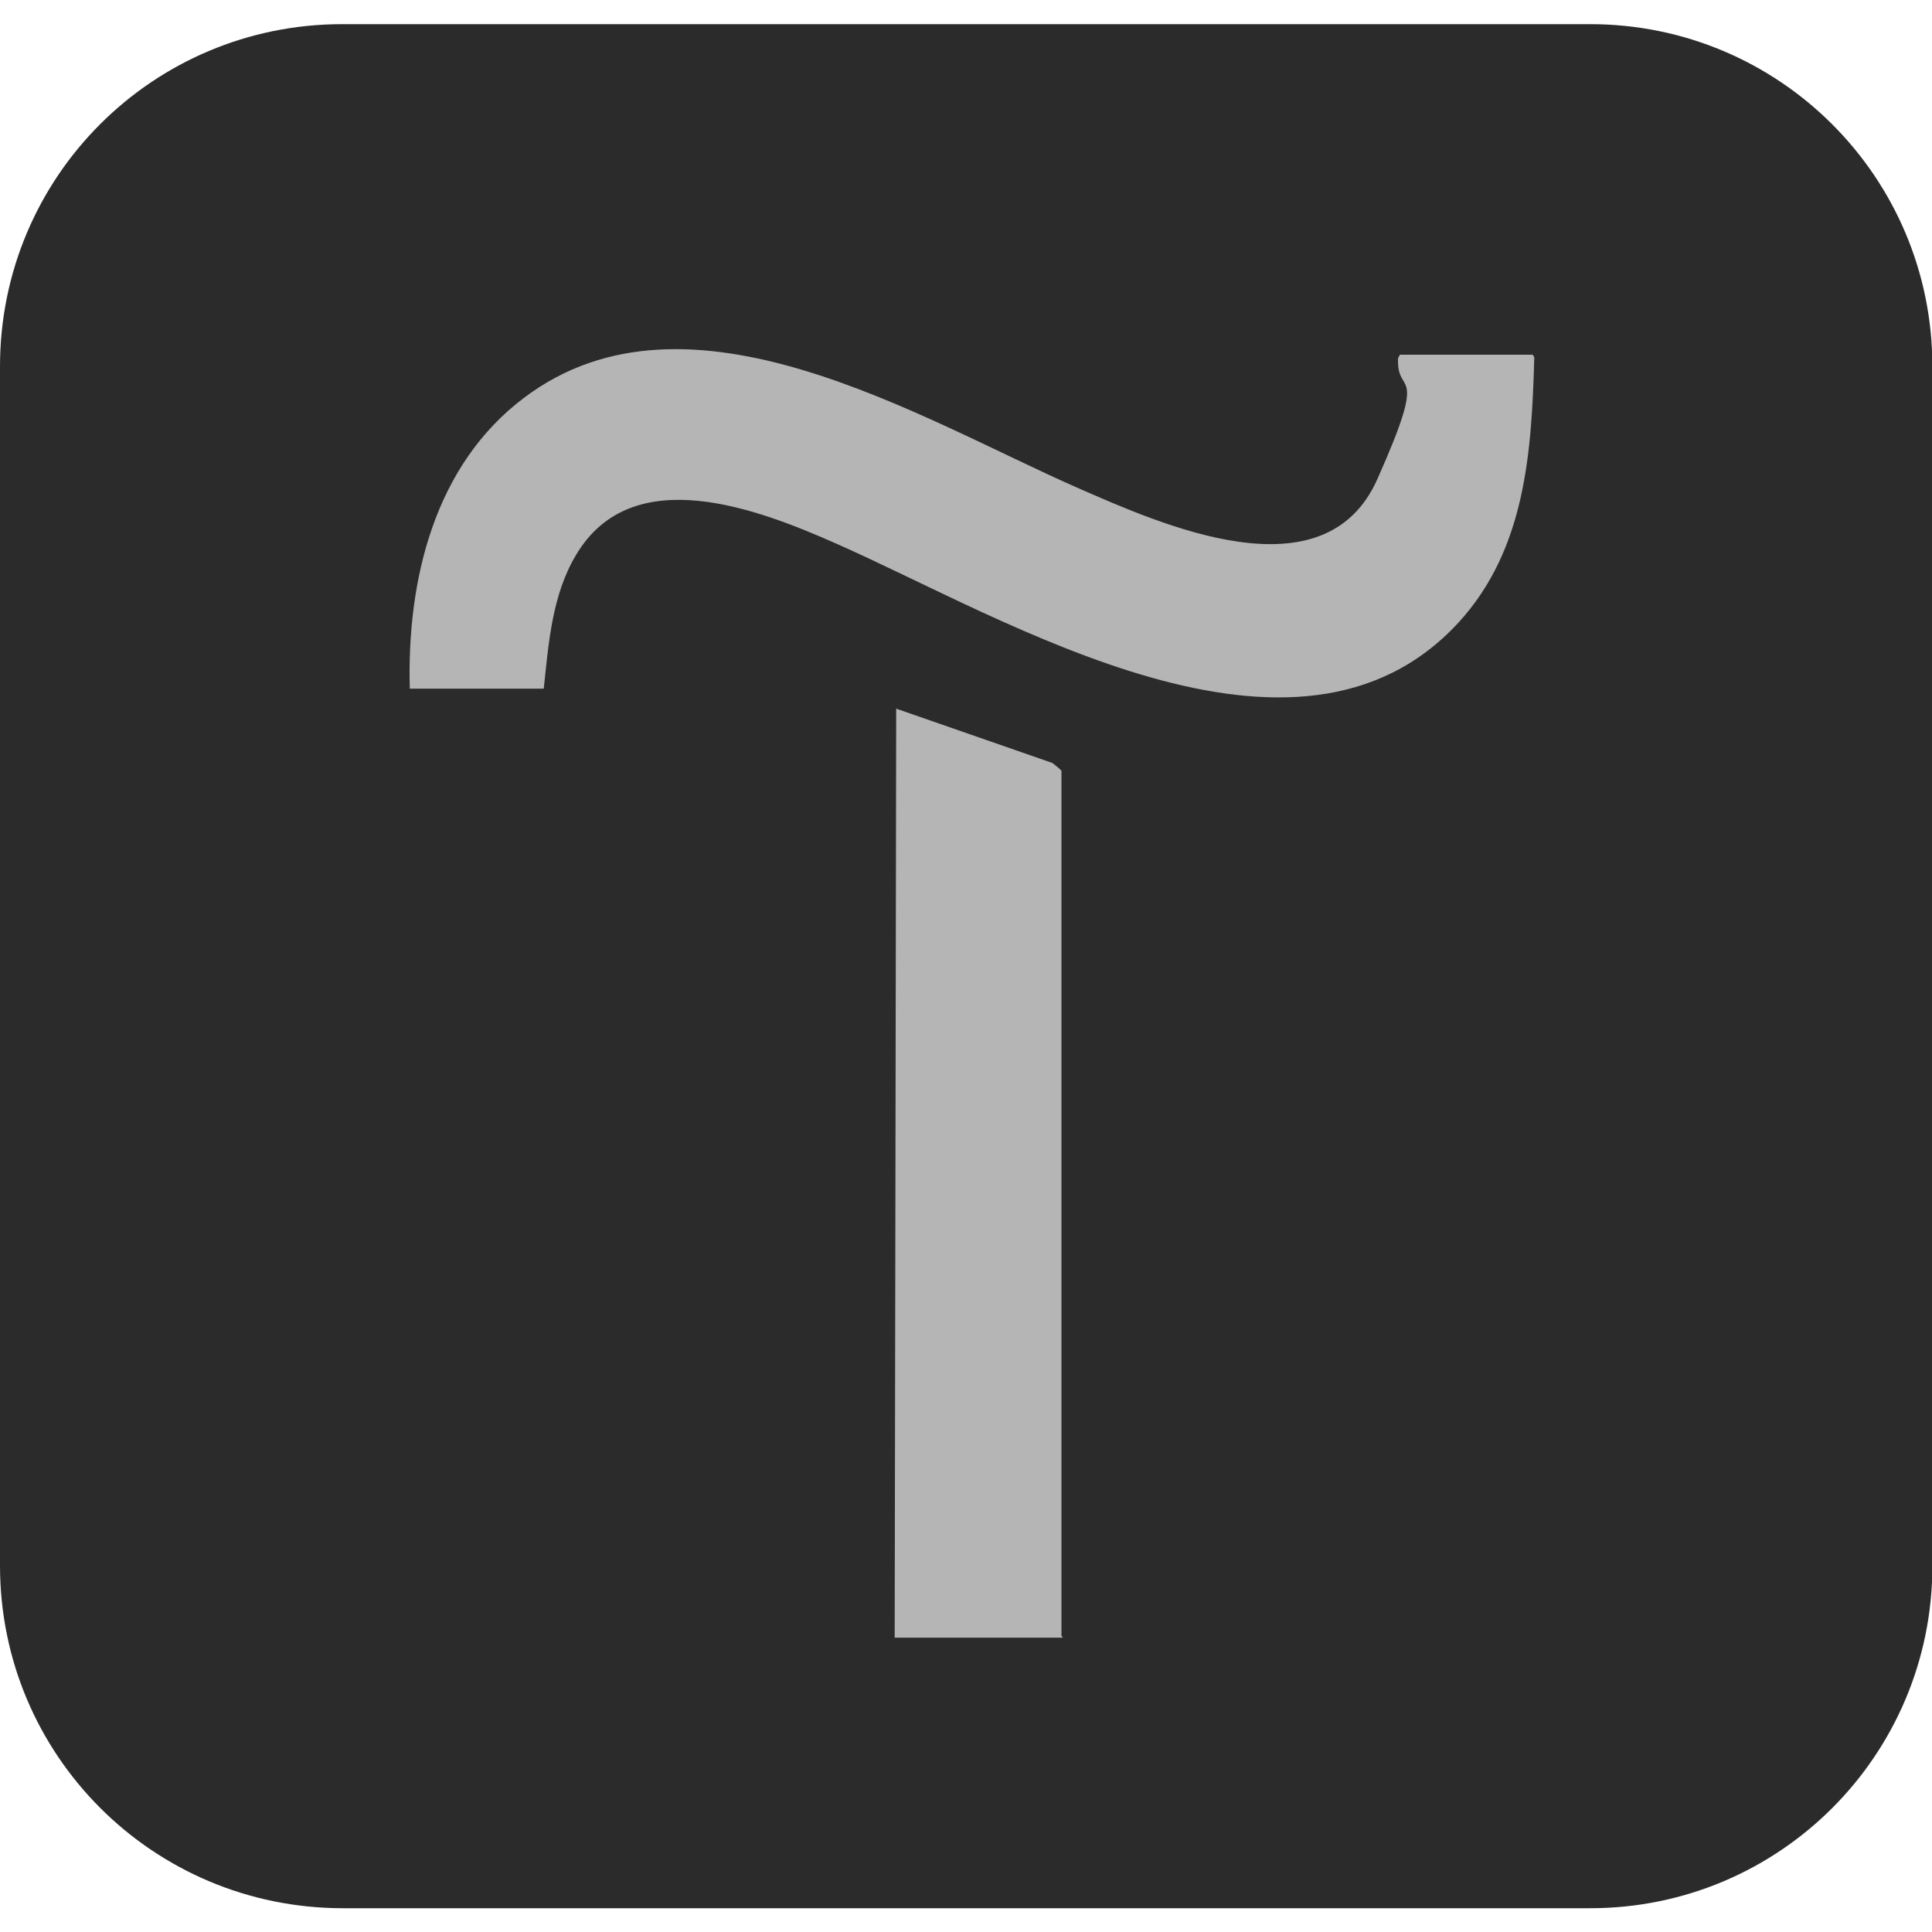 <?xml version="1.0" encoding="UTF-8"?> <svg xmlns="http://www.w3.org/2000/svg" id="Capa_1" version="1.1" viewBox="0 0 512 512"><defs><style> .st0 { fill: #2b2b2b; } .st1 { fill: #b5b5b5; } </style></defs><path class="st0" d="M90.7,6.4h330.7c50.1,0,90.7,40.5,90.7,90.7v317.9c0,50.1-40.5,90.7-90.7,90.7H90.7C40.5,505.6,0,465.1,0,414.9V97.1C0,46.9,40.5,6.4,90.7,6.4h0Z"></path><g><path class="st1" d="M144.1,182.5h-35.5c-.8-28.7,6.5-59.2,30.3-77.1,43.6-32.9,104.8,5.5,146.7,23.9,22.4,9.8,65.4,29.1,79.4-2.3s5-21.4,5.5-32.1l.5-.9h35.2l.4.7c-.7,25.1-2.3,50.8-20,70.2-43,46.8-119.8-.9-164.9-20.8-20.8-9.2-54.1-22.1-69,2.9-6.4,10.6-7.3,23.4-8.6,35.5Z"></path><path class="st1" d="M237.1,434l.4-246.2,41.4,14.4c.3.2,2.4,1.9,2.4,2.1v229.2c0,.1.4.3.3.5h-44.6Z"></path></g></svg> 